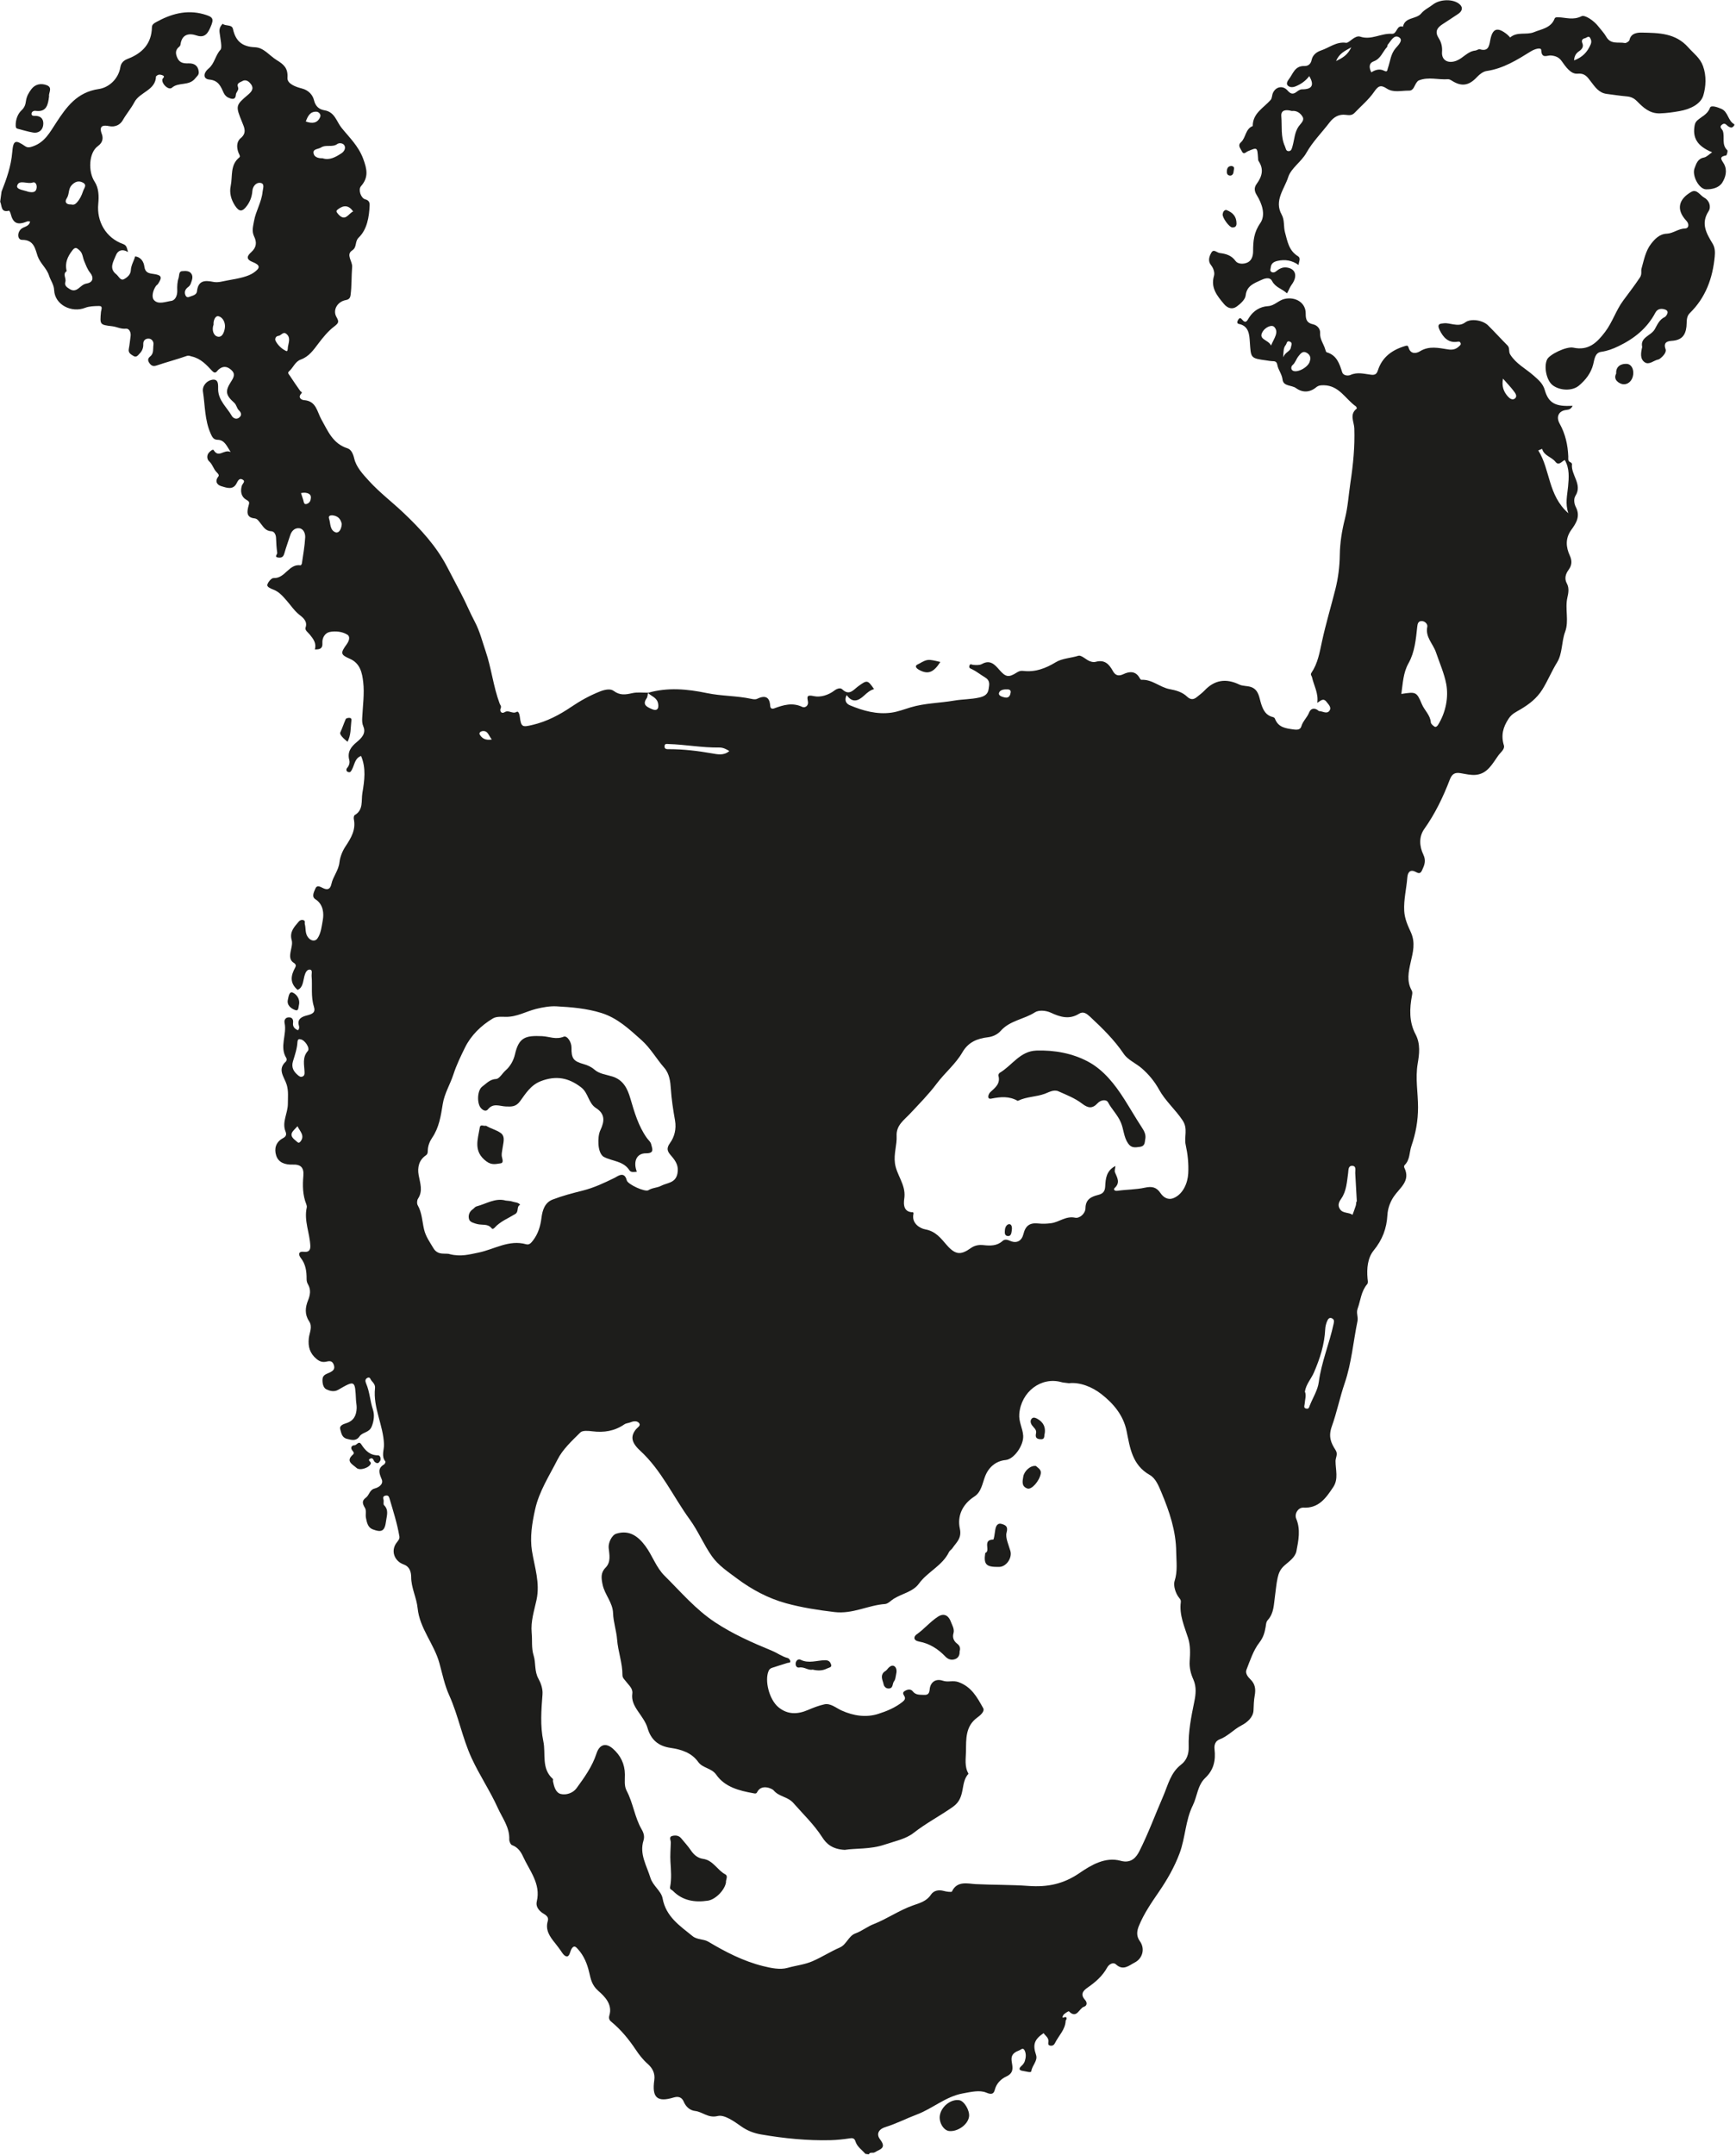 <?xml version="1.0" encoding="UTF-8" standalone="no"?>
<!DOCTYPE svg PUBLIC "-//W3C//DTD SVG 1.1//EN" "http://www.w3.org/Graphics/SVG/1.1/DTD/svg11.dtd">
<svg width="100%" height="100%" viewBox="0 0 719 892" version="1.1" xmlns="http://www.w3.org/2000/svg" xmlns:xlink="http://www.w3.org/1999/xlink" xml:space="preserve" xmlns:serif="http://www.serif.com/" style="fill-rule:evenodd;clip-rule:evenodd;stroke-linejoin:round;stroke-miterlimit:2;">
    <g transform="matrix(1,0,0,1,-882.663,-1307.4)">
        <g id="Calque-1" serif:id="Calque 1" transform="matrix(4.167,0,0,4.167,0,0)">
            <g transform="matrix(1,0,0,1,211.975,509.682)">
                <path d="M0,-176.892C0.5,-178.158 0.95,-179.429 1.064,-180.808C1.163,-182.013 1.375,-182.077 2.353,-181.402C2.602,-181.23 2.841,-181.295 3.138,-181.399C4.309,-181.812 4.808,-182.791 5.429,-183.737C6.448,-185.29 7.49,-186.773 9.668,-187.087C10.637,-187.226 11.618,-188.057 11.812,-189.265C11.887,-189.738 12.206,-189.955 12.557,-190.091C14.017,-190.654 14.911,-191.613 14.947,-193.223C14.954,-193.497 15.157,-193.619 15.346,-193.724C16.817,-194.54 18.367,-194.993 20.058,-194.527C21.043,-194.255 21.151,-194.084 20.751,-193.193C20.525,-192.69 20.236,-192.116 19.389,-192.406C18.609,-192.672 17.918,-192.516 17.789,-191.51C17.779,-191.435 17.73,-191.345 17.67,-191.298C17.272,-190.984 17.27,-190.633 17.468,-190.19C17.701,-189.668 18.109,-189.621 18.592,-189.635C19.168,-189.651 19.544,-189.404 19.602,-188.793C19.631,-188.484 19.43,-188.369 19.257,-188.15C18.632,-187.356 17.6,-187.805 16.934,-187.214C16.627,-186.942 15.932,-187.546 15.98,-188.024C15.995,-188.175 16.341,-188.323 15.978,-188.46C15.795,-188.53 15.589,-188.558 15.419,-188.396C15.399,-188.377 15.354,-188.364 15.354,-188.347C15.314,-186.944 13.737,-186.8 13.202,-185.774C12.877,-185.154 12.402,-184.609 12.048,-183.984C11.808,-183.558 11.317,-183.267 10.671,-183.403C10.142,-183.514 9.64,-183.472 9.964,-182.627C10.106,-182.257 10.101,-181.794 9.581,-181.42C8.652,-180.753 8.602,-178.867 9.247,-177.89C9.669,-177.25 9.688,-176.437 9.615,-175.696C9.44,-173.917 10.38,-172.293 12.075,-171.69C12.455,-171.554 12.45,-171.287 12.575,-170.892C11.97,-171.247 11.546,-171.026 11.369,-170.571C11.135,-169.965 10.64,-169.275 11.398,-168.686C11.639,-168.499 11.815,-168.014 12.167,-168.195C12.477,-168.353 12.829,-168.644 12.849,-169.072C12.874,-169.584 13.152,-169.998 13.28,-170.459C13.906,-170.379 14.14,-169.86 14.192,-169.464C14.275,-168.838 14.617,-168.781 15.093,-168.716C15.918,-168.604 16.002,-168.394 15.542,-167.711C15.496,-167.643 15.409,-167.603 15.36,-167.536C15.045,-167.101 14.893,-166.432 15.136,-166.138C15.551,-165.636 16.305,-165.959 16.875,-166.04C17.275,-166.097 17.485,-166.582 17.465,-167.078C17.449,-167.492 17.468,-167.931 17.598,-168.317C17.674,-168.543 17.602,-168.963 17.934,-168.988C18.245,-169.01 18.658,-169.061 18.871,-168.732C19.071,-168.424 18.922,-168.081 18.811,-167.767C18.767,-167.642 18.679,-167.51 18.573,-167.434C18.29,-167.23 18.147,-166.976 18.261,-166.643C18.311,-166.497 18.425,-166.344 18.648,-166.433C18.958,-166.555 19.385,-166.614 19.425,-166.986C19.542,-168.067 20.187,-168.102 21.047,-167.926C21.531,-167.826 22.017,-167.997 22.505,-168.08C23.64,-168.272 24.518,-168.467 25.044,-168.83C25.742,-169.31 25.745,-169.589 24.936,-169.91C24.177,-170.212 24.51,-170.598 24.822,-170.881C25.348,-171.359 25.387,-171.861 25.104,-172.442C24.853,-172.958 25,-173.441 25.094,-173.969C25.273,-174.974 25.847,-175.855 25.945,-176.873C25.976,-177.205 26.212,-177.719 25.686,-177.767C25.307,-177.801 24.965,-177.425 24.931,-176.96C24.891,-176.423 24.721,-175.94 24.403,-175.502C23.943,-174.868 23.626,-174.861 23.207,-175.499C22.814,-176.098 22.631,-176.769 22.777,-177.457C22.981,-178.42 22.697,-179.537 23.636,-180.293C23.767,-180.398 23.615,-180.595 23.554,-180.753C23.353,-181.274 23.348,-181.861 23.772,-182.208C24.4,-182.722 24.129,-183.26 23.927,-183.755C23.245,-185.428 23.241,-185.454 24.534,-186.547C25.008,-186.948 25.087,-187.284 24.659,-187.724C24.451,-187.937 24.179,-188.022 23.928,-187.87C23.722,-187.745 23.336,-187.683 23.502,-187.278C23.629,-186.969 23.306,-186.796 23.289,-186.51C23.256,-185.934 22.802,-186.111 22.519,-186.242C22.368,-186.311 22.19,-186.469 22.083,-186.701C21.803,-187.31 21.582,-187.944 20.659,-188.026C20.028,-188.083 20.018,-188.655 20.59,-189.131C21.178,-189.619 21.244,-190.429 21.771,-190.998C21.946,-191.188 21.743,-192.123 21.672,-192.705C21.622,-193.109 21.753,-193.323 21.974,-193.57C22.272,-193.299 22.895,-193.538 23.002,-193.05C23.265,-191.853 23.911,-191.285 25.198,-191.237C26.068,-191.205 26.637,-190.394 27.354,-189.957C28.048,-189.533 28.485,-189.162 28.419,-188.206C28.376,-187.592 29.281,-187.284 29.841,-187.144C30.543,-186.967 30.935,-186.472 31.051,-185.991C31.211,-185.333 31.588,-185.057 32.112,-184.971C33.126,-184.803 33.302,-183.842 33.785,-183.244C34.559,-182.285 35.468,-181.438 35.94,-180.172C36.344,-179.086 36.491,-178.31 35.724,-177.427C35.429,-177.087 35.718,-176.239 36.15,-176.127C36.486,-176.039 36.598,-175.842 36.587,-175.553C36.543,-174.374 36.324,-173.125 35.515,-172.344C35.075,-171.919 35.365,-171.385 34.845,-171.047C34.209,-170.632 34.891,-169.955 34.848,-169.425C34.771,-168.483 34.816,-167.535 34.689,-166.598C34.65,-166.313 34.52,-166.174 34.212,-166.117C33.381,-165.964 32.898,-165.129 33.283,-164.448C33.548,-163.978 33.547,-163.859 33.045,-163.479C32.469,-163.043 31.956,-162.417 31.496,-161.809C31.007,-161.164 30.56,-160.504 29.737,-160.209C29.18,-160.008 28.992,-159.401 28.574,-159.037C28.392,-158.879 28.565,-158.737 28.655,-158.604C28.997,-158.096 29.332,-157.582 29.691,-157.086C29.76,-156.991 29.947,-157.002 29.777,-156.812C29.433,-156.431 29.807,-156.197 30.059,-156.18C31.29,-156.097 31.359,-155.023 31.785,-154.272C32.437,-153.121 32.914,-151.858 34.382,-151.393C34.73,-151.283 34.935,-150.889 35.053,-150.385C35.254,-149.522 35.908,-148.826 36.54,-148.134C37.59,-146.986 38.827,-146.051 39.947,-144.989C41.647,-143.377 43.21,-141.682 44.284,-139.619C44.736,-138.751 45.194,-137.87 45.651,-137.007C46.148,-136.069 46.546,-135.091 47.039,-134.159C47.534,-133.225 47.777,-132.226 48.112,-131.245C48.697,-129.534 48.876,-127.724 49.51,-126.03C49.572,-125.866 49.715,-125.78 49.602,-125.534C49.498,-125.306 49.675,-124.971 50.009,-125.18C50.418,-125.437 50.782,-124.961 51.203,-125.209C51.374,-125.31 51.482,-124.977 51.512,-124.732C51.642,-123.661 51.786,-123.68 52.783,-123.915C54.197,-124.247 55.454,-124.911 56.6,-125.686C57.527,-126.313 58.449,-126.826 59.486,-127.237C59.995,-127.438 60.531,-127.524 60.834,-127.297C61.462,-126.825 62.016,-126.914 62.684,-127.067C63.188,-127.182 63.736,-127.106 64.263,-127.113C64.215,-126.924 64.219,-126.701 64.115,-126.553C63.662,-125.906 64.154,-125.699 64.609,-125.496C64.804,-125.409 65.092,-125.313 65.224,-125.543C65.313,-125.697 65.286,-125.955 65.231,-126.145C65.088,-126.636 64.572,-126.777 64.242,-127.096C66.195,-127.664 68.164,-127.479 70.1,-127.075C71.561,-126.77 73.054,-126.816 74.507,-126.504C74.694,-126.463 74.929,-126.425 75.086,-126.5C75.858,-126.869 76.339,-126.738 76.398,-125.816C76.417,-125.518 76.598,-125.483 76.796,-125.556C77.713,-125.893 78.607,-126.166 79.592,-125.699C79.823,-125.589 80.241,-125.767 80.145,-126.266C80.059,-126.712 80.033,-126.93 80.735,-126.772C81.38,-126.627 82.18,-126.866 82.78,-127.327C83.036,-127.524 83.377,-127.626 83.556,-127.453C84.268,-126.768 84.676,-127.407 85.144,-127.748C86.035,-128.395 86.079,-128.395 86.723,-127.469C86.325,-127.363 86.023,-127.095 85.741,-126.834C85.138,-126.277 84.573,-126.071 84.002,-126.877C83.753,-126.396 83.915,-126.032 84.316,-125.864C85.633,-125.312 87.004,-124.931 88.447,-125.131C89.095,-125.221 89.723,-125.466 90.355,-125.656C91.765,-126.079 93.242,-126.08 94.677,-126.326C95.515,-126.47 96.366,-126.446 97.192,-126.636C97.655,-126.742 98.032,-126.931 98.108,-127.46C98.173,-127.919 98.298,-128.318 97.719,-128.657C97.3,-128.901 96.909,-129.228 96.461,-129.443C96.297,-129.522 96.137,-129.549 96.198,-129.778C96.268,-130.043 96.41,-129.893 96.572,-129.878C96.862,-129.852 97.211,-129.832 97.447,-129.964C98.255,-130.417 98.716,-129.911 99.156,-129.404C99.804,-128.659 100.086,-128.588 100.91,-129.117C101.111,-129.245 101.293,-129.308 101.537,-129.279C102.738,-129.134 103.765,-129.522 104.789,-130.143C105.433,-130.534 106.285,-130.546 107.031,-130.784C107.264,-130.858 107.649,-130.536 107.939,-130.355C108.198,-130.193 108.513,-130.116 108.749,-130.18C109.644,-130.424 110.081,-129.951 110.457,-129.271C110.687,-128.854 110.992,-128.708 111.506,-128.955C112.096,-129.238 112.729,-129.294 113.122,-128.564C113.16,-128.494 113.238,-128.388 113.291,-128.392C114.357,-128.459 115.127,-127.645 116.104,-127.467C116.745,-127.35 117.359,-127.175 117.836,-126.721C118.169,-126.405 118.467,-126.401 118.8,-126.674C119.059,-126.887 119.337,-127.084 119.565,-127.326C120.561,-128.383 121.694,-128.562 123.029,-127.921C123.379,-127.753 123.832,-127.806 124.205,-127.671C124.974,-127.393 125.002,-126.602 125.2,-125.996C125.415,-125.336 125.684,-124.847 126.396,-124.681C126.462,-124.666 126.542,-124.597 126.565,-124.535C126.902,-123.659 127.607,-123.572 128.445,-123.458C128.907,-123.395 129.111,-123.496 129.195,-123.78C129.349,-124.298 129.766,-124.645 129.958,-125.133C130.096,-125.482 130.379,-125.643 130.763,-125.421C130.836,-125.379 130.901,-125.287 130.971,-125.285C131.313,-125.275 131.72,-124.964 131.98,-125.315C132.223,-125.644 131.9,-125.931 131.697,-126.199C131.355,-126.647 131.08,-126.273 130.775,-126.11C130.914,-127.038 130.438,-127.816 130.251,-128.652C130.218,-128.801 130.063,-128.896 130.197,-129.094C130.828,-130.026 131.008,-131.11 131.239,-132.184C131.618,-133.937 132.138,-135.657 132.575,-137.394C132.85,-138.489 132.997,-139.635 133.013,-140.785C133.03,-142.01 133.221,-143.206 133.525,-144.403C133.82,-145.565 133.889,-146.783 134.069,-147.974C134.339,-149.763 134.519,-151.557 134.456,-153.37C134.433,-154.039 133.943,-154.761 134.699,-155.338C134.718,-155.353 134.672,-155.516 134.617,-155.554C133.578,-156.279 132.962,-157.624 131.443,-157.656C131.145,-157.662 130.904,-157.651 130.665,-157.453C130.027,-156.924 129.304,-156.907 128.663,-157.372C128.223,-157.69 127.406,-157.531 127.325,-158.219C127.261,-158.77 126.897,-159.172 126.807,-159.67C126.739,-160.042 126.547,-160.047 126.273,-160.052C126.104,-160.056 125.935,-160.094 125.766,-160.117C124.092,-160.342 124.188,-160.349 124.068,-162.009C124.024,-162.615 123.995,-163.553 122.996,-163.743C122.741,-163.792 122.827,-164.008 122.901,-164.139C122.975,-164.27 123.099,-164.43 123.279,-164.209C123.69,-163.704 123.803,-164.088 124.018,-164.414C124.447,-165.064 125.1,-165.47 125.871,-165.516C126.537,-165.557 126.91,-166.096 127.533,-166.235C128.589,-166.472 129.634,-165.879 129.625,-164.787C129.62,-164.188 129.726,-163.845 130.371,-163.706C130.767,-163.621 131.084,-163.259 131.057,-162.858C131.014,-162.224 131.415,-161.766 131.569,-161.217C131.598,-161.113 131.642,-160.951 131.712,-160.931C132.721,-160.637 132.976,-159.803 133.252,-158.949C133.367,-158.592 133.854,-158.579 134.066,-158.676C134.77,-158.998 135.444,-158.782 136.129,-158.701C136.496,-158.657 136.679,-158.758 136.801,-159.138C137.232,-160.478 138.252,-161.196 139.569,-161.573C139.754,-161.626 139.806,-161.551 139.854,-161.39C140.049,-160.73 140.6,-160.797 140.983,-161.033C141.905,-161.6 142.842,-161.36 143.779,-161.217C144.214,-161.15 144.549,-161.224 144.856,-161.515C144.96,-161.613 145.088,-161.698 145.014,-161.859C144.931,-162.039 144.817,-161.992 144.625,-161.969C143.815,-161.875 143.298,-162.38 142.924,-163.168C142.625,-163.801 143.05,-163.778 143.369,-163.814C143.67,-163.849 143.987,-163.752 144.296,-163.706C144.715,-163.644 145.082,-163.608 145.487,-163.905C146.05,-164.317 147.229,-164.12 147.747,-163.608C148.404,-162.957 149.024,-162.27 149.678,-161.617C149.94,-161.356 149.76,-161.017 149.955,-160.707C150.531,-159.785 151.494,-159.31 152.265,-158.628C152.754,-158.195 153.198,-157.84 153.387,-157.181C153.76,-155.881 154.45,-155.513 156.152,-155.619C156.022,-155.338 155.851,-155.235 155.543,-155.204C154.767,-155.124 154.485,-154.526 154.864,-153.846C155.433,-152.827 155.678,-151.724 155.723,-150.574C155.732,-150.352 155.651,-150.133 155.931,-150.012C156.001,-149.982 156.099,-149.884 156.092,-149.828C155.96,-148.754 157.156,-147.824 156.443,-146.686C156.212,-146.319 156.338,-145.822 156.472,-145.563C156.95,-144.636 156.507,-143.958 156.023,-143.289C155.416,-142.45 155.483,-141.584 155.877,-140.73C156.121,-140.204 156.075,-139.758 155.765,-139.337C155.438,-138.893 155.321,-138.434 155.586,-137.955C155.842,-137.494 155.719,-136.939 155.638,-136.587C155.373,-135.44 155.817,-134.26 155.41,-133.162C155.041,-132.166 155.153,-131.003 154.614,-130.131C154.073,-129.257 153.692,-128.304 153.146,-127.43C152.581,-126.528 151.818,-125.963 150.994,-125.468C150.542,-125.196 150.129,-125.037 149.802,-124.545C149.232,-123.689 149.019,-122.879 149.323,-121.879C149.438,-121.501 148.986,-121.176 148.762,-120.865C148.182,-120.063 147.707,-119.074 146.555,-118.952C146.052,-118.898 145.522,-119.034 145.01,-119.118C144.449,-119.211 144.164,-119.043 143.946,-118.474C143.286,-116.75 142.489,-115.092 141.407,-113.569C140.86,-112.799 140.925,-111.845 141.316,-111.03C141.61,-110.419 141.426,-109.97 141.189,-109.471C141.07,-109.22 140.944,-109.094 140.608,-109.282C140.059,-109.591 139.768,-109.339 139.723,-108.742C139.64,-107.635 139.353,-106.555 139.417,-105.421C139.461,-104.644 139.783,-103.952 140.072,-103.321C140.56,-102.252 140.275,-101.299 140.055,-100.318C139.843,-99.369 139.649,-98.449 140.156,-97.54C140.249,-97.372 140.224,-97.213 140.193,-97.054C139.939,-95.73 139.891,-94.402 140.541,-93.18C141.053,-92.217 140.912,-91.181 140.757,-90.274C140.505,-88.793 140.792,-87.36 140.791,-85.912C140.79,-84.578 140.56,-83.325 140.135,-82.092C139.915,-81.454 140.001,-80.706 139.455,-80.178C139.407,-80.132 139.39,-79.999 139.421,-79.936C140.081,-78.611 138.996,-77.953 138.388,-77.066C138.029,-76.544 137.782,-75.883 137.745,-75.212C137.673,-73.887 137.247,-72.759 136.376,-71.693C135.779,-70.962 135.683,-69.9 135.772,-68.914C135.79,-68.715 135.853,-68.489 135.739,-68.356C135.128,-67.645 135.083,-66.733 134.783,-65.911C134.627,-65.483 134.858,-65.1 134.772,-64.681C134.35,-62.628 134.178,-60.497 133.505,-58.532C133.014,-57.096 132.721,-55.616 132.219,-54.217C131.855,-53.203 132.141,-52.568 132.594,-51.867C132.856,-51.462 132.592,-51.122 132.59,-50.784C132.586,-49.924 132.904,-48.999 132.36,-48.188C131.647,-47.127 130.939,-46.07 129.396,-46.15C128.885,-46.177 128.475,-45.545 128.684,-45.046C129.136,-43.964 128.906,-42.886 128.702,-41.827C128.584,-41.211 127.948,-40.785 127.529,-40.417C127.082,-40.026 126.937,-39.634 126.833,-39.171C126.698,-38.571 126.658,-37.951 126.569,-37.34C126.451,-36.527 126.469,-35.666 125.871,-35.001C125.678,-34.788 125.684,-34.543 125.643,-34.3C125.548,-33.735 125.412,-33.254 125.016,-32.741C124.419,-31.968 124.1,-30.971 123.735,-30.041C123.6,-29.696 123.869,-29.34 124.131,-29.087C124.608,-28.627 124.671,-28.106 124.557,-27.485C124.469,-27.004 124.457,-26.501 124.437,-26.006C124.409,-25.332 123.816,-24.812 123.246,-24.518C122.467,-24.118 121.891,-23.435 121.062,-23.125C120.622,-22.96 120.517,-22.54 120.563,-22.152C120.691,-21.053 120.489,-20.098 119.646,-19.302C118.867,-18.566 118.846,-17.465 118.404,-16.568C117.66,-15.062 117.67,-13.365 117.093,-11.819C116.585,-10.457 115.87,-9.206 115.058,-8.019C114.303,-6.916 113.542,-5.819 113.041,-4.584C112.859,-4.134 112.754,-3.613 113.142,-3.077C113.675,-2.342 113.425,-1.356 112.616,-0.95C112.067,-0.673 111.491,-0.098 110.762,-0.776C110.489,-1.03 110.07,-0.783 109.902,-0.476C109.436,0.376 108.734,0.989 107.953,1.528C107.464,1.865 107.212,2.218 107.69,2.752C107.928,3.018 107.9,3.34 107.58,3.439C107.093,3.59 106.879,4.688 106.083,3.887C106.055,3.86 105.599,4.113 105.507,4.31C105.304,4.746 105.739,4.339 105.827,4.497C105.923,4.669 105.77,4.739 105.765,4.842C105.723,5.728 105.062,6.312 104.707,7.042C104.613,7.236 104.458,7.34 104.229,7.297C103.978,7.249 104.038,7.063 104.053,6.902C104.091,6.506 103.755,6.327 103.572,6.058C102.628,6.701 102.486,7.216 102.822,8.218C103.02,8.809 102.425,9.26 102.352,9.84C102.329,10.025 101.839,9.858 101.569,9.821C101.206,9.772 101.002,9.637 101.391,9.298C101.531,9.175 101.659,8.999 101.711,8.823C101.815,8.477 101.858,8.115 101.681,7.766C101.525,7.458 101.315,7.704 101.185,7.756C100.795,7.91 100.393,8.096 100.385,8.611C100.383,8.747 100.402,8.885 100.426,9.019C100.529,9.596 100.561,10.048 99.843,10.377C99.374,10.593 98.904,11.023 98.734,11.649C98.641,11.992 98.511,12.243 97.88,11.969C97.231,11.686 96.329,11.901 95.536,12.048C93.835,12.362 92.557,13.541 90.994,14.134C89.942,14.532 88.932,15.052 87.861,15.387C87.079,15.631 86.963,16.155 87.326,16.624C87.999,17.493 87.301,17.588 86.797,17.894C86.6,18.014 86.321,17.829 86.201,18.101C86.089,18.085 85.977,18.07 85.864,18.055C85.512,17.649 85.027,17.336 84.867,16.796C84.761,16.437 84.49,16.482 84.263,16.516C83.643,16.61 82.998,16.676 82.394,16.691C80.082,16.748 77.774,16.516 75.492,16.122C74.789,16 74.137,15.76 73.516,15.32C72.817,14.825 71.844,14.13 71.186,14.291C70.221,14.528 69.697,13.88 68.946,13.793C68.435,13.735 68.026,13.398 67.79,12.838C67.694,12.609 67.441,12.256 66.815,12.448C65.153,12.959 64.632,12.446 64.878,10.73C64.98,10.022 64.673,9.507 64.215,9.104C63.739,8.686 63.367,8.198 63.03,7.693C62.335,6.655 61.555,5.702 60.582,4.907C60.384,4.746 60.344,4.53 60.414,4.3C60.749,3.189 59.931,2.399 59.317,1.861C58.677,1.3 58.57,0.714 58.415,0.046C58.214,-0.822 57.892,-1.629 57.278,-2.301C57.098,-2.499 56.916,-2.696 56.687,-2.366C56.494,-2.088 56.48,-1.505 56.14,-1.57C55.841,-1.627 55.624,-2.12 55.375,-2.423C55.25,-2.576 55.137,-2.738 55.013,-2.892C54.496,-3.532 54.027,-4.179 54.292,-5.078C54.444,-5.595 53.918,-5.741 53.656,-5.957C53.281,-6.267 53.101,-6.613 53.201,-7.033C53.618,-8.787 52.476,-10.076 51.829,-11.5C51.627,-11.947 51.312,-12.42 50.743,-12.619C50.596,-12.671 50.457,-12.996 50.465,-13.189C50.512,-14.385 49.777,-15.311 49.326,-16.312C48.557,-18.017 47.495,-19.579 46.711,-21.29C45.787,-23.306 45.404,-25.494 44.492,-27.513C44.036,-28.521 43.815,-29.636 43.518,-30.71C42.996,-32.605 41.556,-34.152 41.356,-36.157C41.25,-37.217 40.716,-38.175 40.713,-39.257C40.712,-39.759 40.566,-40.292 39.98,-40.499C39.046,-40.83 38.67,-41.846 39.245,-42.638C39.399,-42.849 39.59,-43.025 39.545,-43.288C39.328,-44.579 38.923,-45.824 38.556,-47.079C38.495,-47.289 38.397,-47.373 38.215,-47.35C37.998,-47.323 37.871,-47.225 37.961,-46.957C38.02,-46.781 37.915,-46.499 38.018,-46.397C38.515,-45.905 38.286,-45.352 38.218,-44.815C38.095,-43.838 37.805,-43.644 36.886,-43.995C36.401,-44.181 36.31,-44.689 36.22,-45.136C36.156,-45.457 36.278,-45.853 36.129,-46.108C35.885,-46.524 35.768,-46.818 36.22,-47.147C36.558,-47.392 36.567,-47.919 37.093,-48.054C37.497,-48.158 37.987,-48.483 37.789,-48.957C37.536,-49.563 37.339,-50.04 38.031,-50.451C38.107,-50.496 38.185,-50.695 38.152,-50.736C37.719,-51.275 38.031,-51.869 38.013,-52.431C37.952,-54.332 36.911,-56.079 37.12,-58.016C37.154,-58.34 36.965,-58.547 36.781,-58.75C36.671,-58.871 36.638,-59.178 36.368,-59.044C36.123,-58.923 36.135,-58.719 36.24,-58.475C36.596,-57.644 36.632,-56.731 36.918,-55.871C37.077,-55.391 37.026,-54.777 36.786,-54.195C36.535,-53.588 35.88,-53.66 35.586,-53.234C35.239,-52.732 34.807,-52.865 34.332,-52.983C33.805,-53.115 33.77,-53.593 33.661,-53.944C33.558,-54.276 33.938,-54.44 34.244,-54.533C34.995,-54.762 35.269,-55.291 35.297,-56.034C35.307,-56.319 35.242,-56.582 35.229,-56.856C35.136,-58.809 35.131,-58.821 33.473,-57.862C33.042,-57.612 32.608,-57.752 32.285,-57.905C31.968,-58.056 31.874,-58.534 31.903,-58.926C31.937,-59.376 32.348,-59.432 32.667,-59.598C32.939,-59.739 33.173,-59.915 33.027,-60.328C32.884,-60.732 32.642,-60.738 32.314,-60.66C31.938,-60.571 31.644,-60.644 31.318,-60.913C30.639,-61.473 30.452,-62.135 30.539,-62.971C30.598,-63.532 30.944,-64.108 30.565,-64.677C30.117,-65.348 30.184,-66.052 30.463,-66.738C30.684,-67.284 30.766,-67.807 30.461,-68.33C30.356,-68.511 30.32,-68.672 30.321,-68.878C30.325,-69.622 30.234,-70.333 29.739,-70.962C29.522,-71.238 29.452,-71.64 30.054,-71.568C30.53,-71.511 30.708,-71.726 30.691,-72.158C30.638,-73.431 30.045,-74.658 30.335,-75.964C30.357,-76.064 30.332,-76.187 30.293,-76.286C29.924,-77.205 29.916,-78.155 29.998,-79.12C30.068,-79.941 29.739,-80.262 28.933,-80.232C28.202,-80.206 27.521,-80.412 27.295,-81.143C27.091,-81.806 27.248,-82.464 27.963,-82.85C28.221,-82.989 28.374,-83.154 28.225,-83.521C27.848,-84.449 28.456,-85.325 28.458,-86.257C28.459,-86.896 28.532,-87.527 28.349,-88.148C28.122,-88.922 27.361,-89.67 28.274,-90.481C28.337,-90.537 28.359,-90.729 28.312,-90.803C27.593,-91.94 28.386,-93.144 28.132,-94.302C28.076,-94.557 28.198,-94.834 28.512,-94.858C28.87,-94.886 29.02,-94.663 28.975,-94.319C28.922,-93.919 29.141,-93.719 29.465,-93.575C29.618,-93.753 29.595,-93.9 29.547,-94.075C29.37,-94.717 29.902,-94.935 30.313,-95.039C30.944,-95.199 31.227,-95.345 31.042,-95.942C30.732,-96.942 30.907,-97.948 30.82,-98.946C30.799,-99.188 30.94,-99.569 30.659,-99.6C30.357,-99.633 30.201,-99.311 30.107,-98.973C29.963,-98.456 29.973,-97.817 29.428,-97.587C28.598,-98.295 28.768,-99.052 29.201,-99.835C29.272,-99.963 29.271,-100.138 29.068,-100.259C28.63,-100.518 28.65,-100.931 28.729,-101.368C28.798,-101.753 28.939,-102.178 28.839,-102.528C28.605,-103.349 29.088,-103.835 29.533,-104.363C29.646,-104.497 29.793,-104.575 29.983,-104.525C30.229,-104.459 30.105,-104.263 30.145,-104.118C30.261,-103.701 30.157,-103.25 30.436,-102.849C30.731,-102.424 31.173,-102.384 31.39,-102.686C31.766,-103.211 31.825,-103.956 31.934,-104.544C32.039,-105.115 32.016,-106.079 31.199,-106.589C30.784,-106.849 31.065,-107.331 31.192,-107.649C31.346,-108.036 31.66,-107.841 31.965,-107.695C32.361,-107.506 32.667,-107.543 32.789,-108.114C32.945,-108.851 33.495,-109.447 33.585,-110.247C33.647,-110.801 33.881,-111.382 34.192,-111.85C34.746,-112.685 35.233,-113.497 35.015,-114.551C34.989,-114.677 35.016,-114.899 35.096,-114.946C35.995,-115.469 35.735,-116.377 35.866,-117.152C36.073,-118.385 36.249,-119.617 35.736,-120.827C35.107,-120.611 35.091,-119.941 34.818,-119.455C34.722,-119.285 34.664,-119.163 34.456,-119.229C34.215,-119.306 34.259,-119.534 34.348,-119.635C34.559,-119.873 34.629,-120.169 34.563,-120.418C34.35,-121.218 34.725,-121.724 35.296,-122.199C35.772,-122.594 36.254,-123.065 35.965,-123.746C35.833,-124.059 35.833,-124.32 35.848,-124.625C35.905,-125.811 36.084,-127.015 35.946,-128.181C35.843,-129.043 35.668,-130.03 34.615,-130.485C33.68,-130.889 33.674,-131.05 34.307,-131.926C34.542,-132.25 34.693,-132.684 34.355,-132.888C33.853,-133.191 33.19,-133.257 32.626,-133.148C32.156,-133.057 31.853,-132.567 31.891,-132.051C31.932,-131.49 31.637,-131.398 31.138,-131.413C31.326,-132.027 30.984,-132.46 30.628,-132.9C30.457,-133.111 30.123,-133.318 30.222,-133.598C30.464,-134.279 29.801,-134.688 29.553,-134.893C29.085,-135.28 28.774,-135.756 28.399,-136.19C27.996,-136.657 27.598,-137.138 27.016,-137.356C26.725,-137.465 26.369,-137.626 26.418,-137.835C26.48,-138.103 26.831,-138.514 27.039,-138.503C28.191,-138.441 28.551,-139.947 29.727,-139.768C29.76,-139.763 29.843,-139.887 29.853,-139.957C29.975,-140.817 30.135,-141.676 30.181,-142.54C30.2,-142.899 30.041,-143.396 29.595,-143.45C29.157,-143.503 28.83,-143.196 28.69,-142.747C28.504,-142.153 28.281,-141.569 28.114,-140.97C28.023,-140.644 27.88,-140.496 27.525,-140.535C27.053,-140.586 27.422,-140.855 27.401,-141.004C27.332,-141.488 27.301,-141.98 27.285,-142.47C27.274,-142.821 27.117,-143.14 26.8,-143.156C26.203,-143.186 26.008,-143.63 25.709,-143.985C25.549,-144.174 25.439,-144.402 25.134,-144.433C24.281,-144.522 24.411,-145.16 24.546,-145.664C24.634,-145.992 24.688,-146.079 24.334,-146.277C23.82,-146.565 23.717,-147.116 23.884,-147.675C23.947,-147.887 24.3,-148.111 23.948,-148.292C23.624,-148.459 23.499,-148.176 23.353,-147.896C22.997,-147.213 22.352,-147.481 21.85,-147.627C21.426,-147.75 21.166,-148.108 21.553,-148.596C21.67,-148.745 21.48,-148.914 21.369,-149.027C21.058,-149.344 20.977,-149.798 20.625,-150.109C20.427,-150.284 20.369,-150.687 20.606,-150.955C20.723,-151.089 21.005,-151.34 21.078,-151.219C21.597,-150.368 22.098,-151.344 22.774,-151.02C22.347,-151.683 22.161,-152.225 21.455,-152.238C21.051,-152.245 20.921,-152.55 20.776,-152.876C20.19,-154.203 20.232,-155.639 20.019,-157.027C19.931,-157.6 20.408,-158.125 20.949,-158.207C21.629,-158.309 21.516,-157.593 21.527,-157.23C21.56,-156.124 22.405,-155.462 22.889,-154.609C22.991,-154.43 23.31,-154.194 23.62,-154.445C23.925,-154.691 23.811,-154.952 23.593,-155.163C23.368,-155.381 23.369,-155.701 23.114,-155.928C22.259,-156.691 22.212,-157.084 22.816,-158.023C23.078,-158.43 23.269,-158.789 22.835,-159.177C22.409,-159.558 21.989,-159.6 21.535,-159.183C21.411,-159.069 21.271,-158.721 20.943,-159.071C20.374,-159.678 19.814,-160.307 18.915,-160.514C18.72,-160.559 18.622,-160.644 18.382,-160.56C17.403,-160.215 16.395,-159.952 15.411,-159.62C15.071,-159.506 14.883,-159.597 14.697,-159.858C14.519,-160.109 14.524,-160.32 14.769,-160.513C15.161,-160.822 15.038,-161.284 15.099,-161.681C15.145,-161.981 14.941,-162.268 14.649,-162.289C14.337,-162.311 14.069,-162.132 14.087,-161.732C14.103,-161.384 13.979,-161.062 13.738,-160.822C13.582,-160.666 13.42,-160.373 13.111,-160.567C12.856,-160.728 12.568,-160.868 12.65,-161.273C12.733,-161.684 12.763,-162.106 12.826,-162.522C12.885,-162.913 12.684,-163.313 12.364,-163.277C11.859,-163.222 11.459,-163.467 11.001,-163.519C9.76,-163.661 9.77,-163.683 9.883,-164.946C9.902,-165.156 10.113,-165.534 9.689,-165.53C9.235,-165.526 8.697,-165.503 8.333,-165.358C6.967,-164.813 5.297,-165.645 5.229,-167.1C5.202,-167.675 4.875,-168.064 4.724,-168.544C4.491,-169.288 3.847,-169.748 3.586,-170.489C3.349,-171.165 3.25,-172.113 2.045,-172.101C1.534,-172.096 1.53,-172.942 2.057,-173.262C2.342,-173.434 2.744,-173.464 2.841,-173.924C2.714,-173.93 2.626,-173.961 2.562,-173.935C1.574,-173.53 1.143,-173.734 0.897,-174.725C0.872,-174.827 0.772,-175.006 0.749,-174.999C-0.094,-174.774 0.054,-175.497 -0.136,-175.891C-0.091,-176.225 -0.045,-176.558 0,-176.892M106.092,-58.51C105.703,-58.563 105.529,-58.566 105.367,-58.612C103.321,-59.194 101.336,-57.648 101.157,-55.462C101.092,-54.661 101.496,-54.036 101.545,-53.303C101.608,-52.351 100.641,-50.958 99.796,-50.879C98.821,-50.787 98.102,-50.155 97.756,-49.249C97.487,-48.547 97.378,-47.694 96.696,-47.256C95.49,-46.482 94.979,-45.31 95.249,-44.066C95.461,-43.087 94.899,-42.698 94.503,-42.111C94.412,-41.977 94.24,-41.887 94.173,-41.746C93.518,-40.377 92.039,-39.784 91.176,-38.593C90.589,-37.784 89.496,-37.612 88.668,-37.09C88.385,-36.911 88.111,-36.597 87.816,-36.576C86.121,-36.457 84.617,-35.559 82.782,-35.777C81.155,-35.971 79.551,-36.22 77.991,-36.645C76.2,-37.133 74.556,-38.018 73.07,-39.13C72.192,-39.787 71.252,-40.405 70.605,-41.32C69.782,-42.487 69.244,-43.821 68.4,-44.98C66.751,-47.248 65.597,-49.856 63.477,-51.807C62.561,-52.649 62.52,-53.252 63.052,-53.926C63.203,-54.117 63.555,-54.286 63.385,-54.528C63.209,-54.78 62.848,-54.766 62.534,-54.633C62.33,-54.548 62.078,-54.543 61.904,-54.423C60.937,-53.758 59.88,-53.589 58.727,-53.733C58.328,-53.783 57.75,-53.838 57.53,-53.619C56.698,-52.792 55.779,-51.952 55.265,-50.933C54.449,-49.319 53.432,-47.777 53.032,-45.967C52.73,-44.601 52.503,-43.202 52.723,-41.839C52.984,-40.223 53.54,-38.681 53.174,-36.982C52.944,-35.917 52.584,-34.845 52.693,-33.718C52.766,-32.964 52.649,-32.207 52.889,-31.448C53.122,-30.711 52.939,-29.918 53.369,-29.145C53.573,-28.779 53.814,-28.181 53.768,-27.597C53.648,-26.044 53.528,-24.467 53.851,-22.936C54.116,-21.683 53.627,-20.228 54.802,-19.194C54.844,-19.157 54.795,-19.031 54.811,-18.951C54.915,-18.435 55.08,-17.827 55.586,-17.702C56.132,-17.566 56.808,-17.806 57.146,-18.269C57.929,-19.342 58.716,-20.434 59.132,-21.717C59.421,-22.611 60.046,-22.837 60.766,-22.202C61.526,-21.533 61.948,-20.684 61.958,-19.647C61.964,-19.103 61.868,-18.519 62.13,-18.024C62.78,-16.799 62.925,-15.389 63.622,-14.187C63.824,-13.84 63.933,-13.483 63.807,-13.082C63.383,-11.729 64.12,-10.595 64.493,-9.378C64.741,-8.569 65.57,-8.069 65.705,-7.328C66.038,-5.508 67.419,-4.608 68.686,-3.578C69.135,-3.212 69.792,-3.3 70.243,-3.03C71.96,-2.004 73.728,-1.094 75.673,-0.607C76.467,-0.408 77.386,-0.215 78.127,-0.428C78.945,-0.662 79.808,-0.742 80.608,-1.089C81.539,-1.493 82.386,-2.044 83.313,-2.446C83.992,-2.74 84.184,-3.602 84.867,-3.849C85.515,-4.083 86.04,-4.522 86.665,-4.766C88.025,-5.295 89.218,-6.152 90.608,-6.637C91.235,-6.856 91.942,-7.04 92.371,-7.692C92.647,-8.111 93.131,-8.213 93.657,-8.069C93.923,-7.995 94.424,-7.926 94.465,-8.015C94.975,-9.123 96.091,-8.782 96.81,-8.747C98.568,-8.66 100.332,-8.694 102.079,-8.567C103.973,-8.43 105.545,-8.754 107.151,-9.853C108.284,-10.629 109.699,-11.488 111.238,-11.063C112.305,-10.768 112.806,-11.451 113.092,-12.018C113.982,-13.781 114.663,-15.648 115.453,-17.463C115.935,-18.57 116.18,-19.807 117.234,-20.614C117.797,-21.045 118.016,-21.678 117.994,-22.379C117.945,-23.919 118.254,-25.403 118.558,-26.904C118.692,-27.565 118.793,-28.332 118.456,-29.082C118.213,-29.623 118.046,-30.231 118.092,-30.908C118.142,-31.65 118.176,-32.441 117.94,-33.184C117.569,-34.352 117.044,-35.488 117.211,-36.761C117.234,-36.93 117.174,-37.035 117.051,-37.183C116.653,-37.661 116.463,-38.458 116.589,-38.844C116.913,-39.835 116.764,-40.805 116.754,-41.76C116.735,-43.819 116.082,-45.764 115.285,-47.657C115.009,-48.313 114.714,-49.064 114.125,-49.396C112.373,-50.381 112.156,-52.116 111.826,-53.746C111.498,-55.369 110.471,-56.527 109.306,-57.438C108.399,-58.146 107.167,-58.637 106.092,-58.51M110.709,-80.093C110.689,-79.838 110.604,-79.615 110.671,-79.454C110.891,-78.925 111.214,-78.438 110.637,-77.908C110.502,-77.783 110.59,-77.581 110.922,-77.629C111.824,-77.759 112.754,-77.742 113.638,-77.937C114.334,-78.091 114.79,-77.997 115.191,-77.402C115.485,-76.966 115.942,-76.677 116.492,-76.903C117.421,-77.286 117.897,-78.373 117.949,-79.36C118.001,-80.334 117.897,-81.276 117.695,-82.2C117.521,-82.994 117.946,-83.78 117.394,-84.615C116.679,-85.697 115.677,-86.543 115.049,-87.682C114.609,-88.483 114.021,-89.199 113.324,-89.801C112.748,-90.299 111.951,-90.626 111.546,-91.224C110.599,-92.626 109.415,-93.782 108.191,-94.922C107.866,-95.224 107.527,-95.489 107.092,-95.216C106.13,-94.612 105.209,-94.894 104.303,-95.317C103.761,-95.569 103.071,-95.59 102.715,-95.36C101.623,-94.655 100.214,-94.551 99.299,-93.505C99.026,-93.192 98.555,-92.943 98.061,-92.885C96.985,-92.759 96.092,-92.407 95.5,-91.382C94.831,-90.224 93.76,-89.357 92.954,-88.283C92.158,-87.222 91.213,-86.268 90.304,-85.295C89.697,-84.646 88.913,-84.133 88.965,-83.083C89.01,-82.181 88.67,-81.33 88.798,-80.372C88.954,-79.2 89.858,-78.282 89.742,-77.007C89.715,-76.709 89.424,-75.481 90.602,-75.496C90.616,-75.496 90.653,-75.395 90.643,-75.351C90.413,-74.39 91.307,-73.887 91.797,-73.798C92.865,-73.605 93.352,-72.916 93.96,-72.222C94.796,-71.269 95.343,-71.222 96.334,-71.931C96.726,-72.211 97.145,-72.278 97.598,-72.23C98.277,-72.157 98.934,-72.142 99.487,-72.638C99.735,-72.861 99.987,-72.764 100.266,-72.645C100.903,-72.374 101.398,-72.647 101.566,-73.322C101.781,-74.189 102.216,-74.476 103.094,-74.378C103.499,-74.333 103.896,-74.354 104.316,-74.408C105.132,-74.512 105.78,-75.155 106.71,-74.955C107.139,-74.863 107.729,-75.349 107.736,-75.908C107.747,-76.782 108.317,-77.047 108.975,-77.211C109.479,-77.336 109.671,-77.558 109.697,-78.075C109.735,-78.834 109.804,-79.621 110.709,-80.093M44.565,-71.329C45.668,-71.053 46.509,-71.309 47.398,-71.487C48.969,-71.802 50.428,-72.804 52.15,-72.315C52.464,-72.225 52.662,-72.48 52.835,-72.706C53.34,-73.367 53.566,-74.132 53.666,-74.942C53.762,-75.714 54.001,-76.459 54.776,-76.758C55.744,-77.131 56.76,-77.394 57.769,-77.648C58.894,-77.932 59.918,-78.416 60.95,-78.923C61.218,-79.055 61.904,-79.627 62.14,-78.67C62.241,-78.259 63.968,-77.478 64.293,-77.685C64.691,-77.939 65.155,-77.913 65.543,-78.117C66.147,-78.435 66.989,-78.376 67.179,-79.339C67.326,-80.081 67.028,-80.561 66.597,-81.063C66.254,-81.463 65.99,-81.754 66.455,-82.395C66.867,-82.963 67.093,-83.751 66.939,-84.623C66.756,-85.656 66.59,-86.709 66.523,-87.774C66.48,-88.45 66.39,-89.256 65.867,-89.852C65.082,-90.749 64.499,-91.807 63.596,-92.61C62.387,-93.684 61.225,-94.797 59.601,-95.299C58.146,-95.748 56.646,-95.873 55.159,-95.954C54.527,-95.989 53.813,-95.866 53.131,-95.697C52.131,-95.448 51.222,-94.892 50.111,-94.909C49.747,-94.914 49.196,-94.965 48.844,-94.755C47.661,-94.051 46.655,-93.057 46.072,-91.874C45.651,-91.02 45.215,-90.121 44.911,-89.186C44.589,-88.196 44.019,-87.295 43.852,-86.241C43.668,-85.079 43.492,-83.912 42.8,-82.896C42.556,-82.537 42.387,-82.118 42.367,-81.657C42.36,-81.484 42.381,-81.29 42.172,-81.146C41.479,-80.671 41.325,-79.944 41.457,-79.194C41.598,-78.394 41.909,-77.625 41.392,-76.84C41.287,-76.68 41.27,-76.356 41.364,-76.193C41.8,-75.438 41.805,-74.58 42,-73.774C42.169,-73.072 42.568,-72.535 42.917,-71.938C43.381,-71.147 44.15,-71.487 44.565,-71.329M139.13,-126.99C140.546,-127.199 140.645,-127.239 141.162,-125.991C141.424,-125.359 142.008,-124.894 142.062,-124.164C142.073,-124.011 142.278,-123.838 142.435,-123.739C142.563,-123.659 142.706,-123.797 142.777,-123.911C143.558,-125.166 143.835,-126.672 143.592,-127.979C143.403,-128.997 142.925,-130.086 142.567,-131.138C142.281,-131.977 141.491,-132.644 141.711,-133.669C141.76,-133.903 141.51,-134.208 141.18,-134.226C140.8,-134.247 140.742,-133.953 140.711,-133.661C140.575,-132.417 140.467,-131.148 139.846,-130.042C139.302,-129.073 139.285,-128.032 139.13,-126.99M153.123,-151.339C152.996,-151.287 152.869,-151.235 152.742,-151.183C153.95,-149.249 153.691,-146.731 155.731,-144.941C155.398,-145.904 155.622,-146.74 155.7,-147.573C155.786,-148.5 155.86,-149.378 155.379,-150.228C155.074,-150.116 154.79,-149.609 154.442,-150.055C154.053,-150.554 153.311,-150.64 153.123,-151.339M6.475,-168.998C6.038,-168.706 6.452,-168.29 6.343,-167.934C6.227,-167.551 6.501,-167.387 6.766,-167.218C7.06,-167.03 7.327,-167.044 7.616,-167.254C7.88,-167.446 8.092,-167.702 8.46,-167.766C9.163,-167.886 9.141,-168.418 8.825,-168.808C8.518,-169.186 8.389,-169.589 8.211,-170.008C8.066,-170.352 8.075,-170.759 7.759,-171.052C7.486,-171.306 7.328,-171.43 7.041,-171.058C6.568,-170.445 6.271,-169.81 6.475,-168.998M129.543,-57.676C129.71,-57.314 129.551,-56.878 129.518,-56.439C129.505,-56.266 129.382,-56.031 129.707,-55.985C129.947,-55.951 129.962,-56.127 130.024,-56.284C130.329,-57.062 130.819,-57.813 130.924,-58.615C131.185,-60.608 131.981,-62.453 132.396,-64.399C132.454,-64.671 132.471,-64.817 132.265,-64.941C131.988,-65.108 131.836,-64.873 131.756,-64.683C131.65,-64.433 131.577,-64.153 131.565,-63.882C131.496,-62.362 131.034,-60.941 130.438,-59.565C130.171,-58.949 129.673,-58.438 129.543,-57.676M134.658,-76.552C134.674,-76.552 134.69,-76.553 134.707,-76.554C134.653,-77.498 134.596,-78.443 134.548,-79.387C134.533,-79.676 134.685,-80.103 134.233,-80.107C133.833,-80.109 133.883,-79.672 133.842,-79.383C133.718,-78.511 133.681,-77.606 133.162,-76.855C132.913,-76.496 132.782,-76.188 133.029,-75.806C133.32,-75.355 133.904,-75.518 134.279,-75.237C134.387,-75.537 134.502,-75.834 134.598,-76.138C134.639,-76.269 134.639,-76.413 134.658,-76.552M29.7,-92.676C29.523,-92.741 29.423,-92.618 29.413,-92.424C29.381,-91.753 29.157,-91.126 28.966,-90.492C28.786,-89.892 29.021,-89.475 29.475,-89.099C29.623,-88.976 29.747,-88.905 29.912,-88.979C30.104,-89.065 30.125,-89.19 30.116,-89.431C30.092,-90.135 29.87,-90.87 30.444,-91.521C30.689,-91.799 30.126,-92.651 29.7,-92.676M31.905,-180.207C32.623,-179.973 33.23,-180.342 33.803,-180.713C34.033,-180.863 34.256,-181.203 34.066,-181.506C33.932,-181.72 33.552,-181.758 33.374,-181.625C32.881,-181.256 32.269,-181.605 31.743,-181.272C31.499,-181.117 30.997,-181.136 31.003,-180.792C31.012,-180.353 31.435,-180.192 31.905,-180.207M72.339,-121.316C72.042,-121.498 71.723,-121.672 71.341,-121.666C69.649,-121.639 67.981,-121.963 66.294,-122.012C66.131,-122.017 65.935,-122.078 65.902,-121.833C65.852,-121.469 66.159,-121.503 66.355,-121.502C67.777,-121.499 69.182,-121.336 70.58,-121.089C71.184,-120.982 71.795,-120.847 72.339,-121.316M6.894,-175.619C7.143,-175.563 7.297,-175.6 7.482,-175.805C7.789,-176.145 7.966,-176.517 8.103,-176.94C8.201,-177.243 8.53,-177.552 8.086,-177.789C7.674,-178.008 7.3,-177.89 6.965,-177.527C6.617,-177.149 6.753,-176.633 6.48,-176.225C6.235,-175.858 6.446,-175.597 6.894,-175.619M130.046,-160.092C130.176,-160.429 130.01,-160.761 129.646,-160.92C129.303,-161.069 129.092,-160.775 128.896,-160.529C128.676,-160.251 128.595,-159.891 128.304,-159.645C128.19,-159.549 128.123,-159.26 128.32,-159.123C128.747,-158.825 129.947,-159.461 130.046,-160.092M21.075,-163.689C20.889,-163.191 21.039,-162.613 21.45,-162.495C21.945,-162.352 22.143,-162.952 22.199,-163.364C22.266,-163.857 22.015,-164.399 21.568,-164.512C21.248,-164.593 21.042,-164.095 21.075,-163.689M126.179,-161.602C126.478,-162.322 126.983,-162.918 126.51,-163.438C126.242,-163.732 125.62,-163.397 125.379,-163.031C124.817,-162.176 125.904,-162.217 126.179,-161.602M28.488,-161.583C28.59,-162.056 28.69,-162.444 28.323,-162.751C27.974,-163.043 27.801,-162.581 27.51,-162.56C27.278,-162.544 27.123,-162.278 27.25,-162.044C27.488,-161.605 27.874,-161.246 28.307,-161.053C28.486,-160.973 28.435,-161.457 28.488,-161.583M33.816,-143.879C33.742,-144.189 33.59,-144.626 32.981,-144.722C32.723,-144.762 32.456,-144.709 32.549,-144.425C32.711,-143.937 32.616,-143.254 33.206,-143.043C33.494,-142.941 33.782,-143.293 33.816,-143.879M2.652,-176.879C3.144,-176.779 3.445,-176.828 3.491,-177.296C3.52,-177.595 3.359,-177.895 3.1,-177.799C2.568,-177.602 1.727,-178.139 1.552,-177.474C1.449,-177.085 2.314,-177.024 2.652,-176.879M149.234,-158.315C149.099,-157.57 149.281,-157.057 149.681,-156.584C149.884,-156.344 150.157,-156.152 150.393,-156.322C150.715,-156.555 150.454,-156.877 150.285,-157.101C149.994,-157.486 149.654,-157.835 149.234,-158.315M34.949,-174.925C34.506,-175.558 34.013,-175.568 33.462,-175.154C33.256,-175 33.223,-174.933 33.449,-174.672C34.168,-173.841 34.463,-174.71 34.949,-174.925M29.417,-84.042C29.017,-83.582 28.431,-83.246 29.19,-82.652C29.412,-82.479 29.516,-82.266 29.723,-82.535C30.168,-83.115 29.656,-83.536 29.417,-84.042M30.241,-183.859C30.879,-183.635 31.403,-183.674 31.671,-184.311C31.781,-184.573 31.521,-184.82 31.315,-184.832C30.678,-184.872 30.437,-184.395 30.241,-183.859M29.764,-146.944C29.84,-146.713 29.916,-146.489 29.987,-146.263C30.04,-146.092 30.039,-145.819 30.269,-145.853C30.461,-145.881 30.668,-146.034 30.719,-146.284C30.766,-146.512 30.782,-146.738 30.551,-146.869C30.33,-146.994 30.078,-147.008 29.764,-146.944M100.291,-127.099C100.34,-127.299 100.251,-127.433 99.996,-127.444C99.651,-127.458 99.239,-127.409 99.142,-127.095C99.056,-126.819 99.44,-126.701 99.703,-126.643C100.039,-126.568 100.237,-126.721 100.291,-127.099M48.731,-122.466C48.395,-122.854 48.359,-123.369 47.788,-123.297C47.634,-123.277 47.425,-123.128 47.531,-122.951C47.755,-122.578 48.096,-122.355 48.731,-122.466M127.382,-160.439C127.62,-160.988 128.091,-161.004 128.151,-161.41C128.179,-161.601 128.352,-161.862 128.059,-161.989C127.729,-162.132 127.757,-161.8 127.634,-161.648C127.4,-161.361 127.431,-161.035 127.382,-160.439" style="fill:rgb(29,29,27);fill-rule:nonzero;"/>
            </g>
            <g transform="matrix(1,0,0,1,340.896,318.047)">
                <path d="M0,22.032C-0.67,21.557 -1.356,21.462 -2.086,21.621C-2.437,21.697 -2.725,21.856 -2.766,22.257C-2.782,22.414 -2.884,22.607 -2.707,22.718C-2.558,22.811 -2.387,22.778 -2.237,22.656C-1.951,22.421 -1.63,22.24 -1.245,22.274C-0.307,22.358 -0.041,23.117 -0.71,24.014C-0.9,24.269 -0.969,24.551 -1.158,24.848C-1.625,24.396 -2.301,24.277 -2.638,23.624C-2.877,23.16 -3.444,23.391 -3.775,23.547C-4.43,23.855 -5.159,24.095 -5.264,25.057C-5.309,25.462 -5.782,25.895 -6.168,26.168C-6.588,26.464 -7.054,26.345 -7.421,25.904C-8.1,25.089 -8.76,24.308 -8.414,23.113C-8.322,22.796 -8.45,22.365 -8.717,22.032C-9.045,21.623 -8.878,21.144 -8.657,20.779C-8.436,20.416 -8.122,20.806 -7.843,20.842C-7.211,20.922 -6.682,21.064 -6.263,21.64C-6.045,21.94 -5.49,21.972 -5.086,21.785C-4.632,21.574 -4.525,21.073 -4.524,20.673C-4.523,19.668 -4.456,18.793 -3.812,17.872C-3.245,17.06 -3.643,15.919 -4.167,15.079C-4.454,14.617 -4.391,14.278 -4.174,13.98C-3.634,13.238 -3.433,12.521 -3.98,11.705C-4.036,11.622 -4.027,11.493 -4.035,11.384C-4.108,10.328 -4.106,10.331 -5.05,10.731C-5.244,10.812 -5.459,11.129 -5.646,10.727C-5.775,10.448 -6.086,10.158 -5.742,9.848C-5.23,9.387 -5.307,8.513 -4.56,8.226C-4.568,6.954 -3.485,6.427 -2.781,5.634C-2.631,5.466 -2.655,5.157 -2.552,4.933C-2.264,4.305 -1.567,4.166 -1.109,4.687C-0.8,5.04 -0.561,5.114 -0.191,4.823C-0.043,4.706 0.154,4.578 0.329,4.579C1.36,4.587 1.573,4.148 1.058,3.263C0.709,3.731 0.243,4.064 -0.308,4.286C-0.594,4.401 -0.897,4.397 -1.089,4.192C-1.24,4.03 -1.129,3.778 -0.979,3.588C-0.552,3.046 -0.393,2.233 0.576,2.264C0.877,2.274 1.199,2.128 1.292,1.663C1.38,1.219 1.721,0.885 2.233,0.715C3.052,0.442 3.751,-0.178 4.712,-0.044C4.864,-0.022 5.06,-0.198 5.212,-0.311C5.488,-0.516 5.816,-0.759 6.124,-0.655C7.231,-0.284 8.209,-1.013 9.271,-0.937C9.808,-0.898 9.71,-1.853 10.372,-1.642C10.564,-2.629 11.697,-2.356 12.197,-2.972C12.489,-3.333 12.965,-3.544 13.343,-3.841C14.053,-4.399 15.427,-4.432 16.039,-3.839C16.369,-3.519 16.23,-3.167 15.872,-2.924C15.341,-2.563 14.8,-2.217 14.264,-1.864C13.725,-1.508 13.532,-1.111 13.932,-0.489C14.178,-0.107 14.294,0.348 14.254,0.854C14.185,1.7 14.861,2.053 15.683,1.738C16.361,1.478 16.793,0.8 17.573,0.725C17.72,0.711 17.861,0.557 18.043,0.607C18.808,0.821 18.932,0.339 19.033,-0.238C19.253,-1.492 19.749,-1.665 20.742,-0.86C20.85,-0.772 21.021,-0.57 21.026,-0.573C21.72,-1.182 22.646,-0.792 23.386,-1.098C24.148,-1.412 25.09,-1.509 25.446,-2.456C25.495,-2.585 25.673,-2.587 25.824,-2.581C26.581,-2.552 27.29,-2.271 28.117,-2.682C28.459,-2.853 29.358,-2.231 29.783,-1.682C30.049,-1.338 30.369,-1.011 30.573,-0.648C31.026,0.156 31.789,-0.147 32.425,-0.022C32.56,0.004 32.859,-0.192 32.886,-0.325C33.033,-1.044 33.759,-1.066 34.135,-1.058C35.782,-1.021 37.452,-1.027 38.723,0.407C39.256,1.008 39.898,1.449 40.196,2.273C40.556,3.269 40.477,4.335 40.224,5.184C39.968,6.045 38.934,6.552 37.866,6.741C37.211,6.858 36.582,6.946 35.914,6.967C34.89,7 34.242,6.379 33.65,5.776C33.299,5.419 32.996,5.313 32.559,5.275C31.91,5.219 31.264,5.115 30.617,5.032C29.833,4.931 29.453,4.332 29.027,3.782C28.698,3.357 28.472,2.958 27.702,3.024C27.055,3.08 26.544,2.335 26.145,1.772C25.868,1.381 25.522,1.258 25.08,1.215C24.712,1.179 24.151,1.586 24.116,0.687C24.104,0.365 23.428,0.593 23.105,0.793C21.724,1.649 20.358,2.513 18.687,2.758C18.347,2.808 17.988,3.08 17.743,3.345C16.941,4.214 16.206,4.343 15.229,3.719C15.115,3.647 14.969,3.565 14.846,3.575C13.885,3.647 12.906,3.314 11.957,3.69C11.837,3.738 11.794,3.816 11.727,3.902C11.499,4.196 11.444,4.716 10.97,4.708C10.226,4.695 9.425,4.943 8.75,4.495C8.118,4.076 7.88,4.283 7.486,4.851C6.955,5.617 6.207,6.235 5.557,6.92C5.311,7.179 5.02,7.158 4.698,7.116C3.994,7.023 3.482,7.338 3.065,7.883C2.302,8.882 1.387,9.794 0.778,10.877C0.262,11.796 -0.749,12.401 -1.036,13.304C-1.411,14.48 -2.46,15.635 -1.683,17.03C-1.378,17.579 -1.514,18.2 -1.354,18.789C-1.103,19.705 -0.977,20.592 -0.074,21.154C0.261,21.363 0.008,21.711 0,22.032M-0.682,6.731C-1.219,6.577 -1.778,6.596 -1.72,7.257C-1.632,8.251 -1.8,9.283 -1.36,10.24C-1.27,10.437 -1.273,10.728 -0.984,10.719C-0.72,10.711 -0.675,10.468 -0.609,10.24C-0.417,9.577 -0.408,8.85 0.004,8.263C0.21,7.968 0.593,7.678 0.408,7.333C0.206,6.957 -0.184,6.663 -0.682,6.731M7.228,2.892C7.612,2.634 8.059,2.513 8.477,2.724C8.84,2.907 8.796,2.692 8.87,2.482C9.105,1.816 9.142,1.077 9.636,0.503C9.911,0.183 10.43,-0.303 9.988,-0.585C9.483,-0.908 9.17,-0.22 8.858,0.147C8.809,0.205 8.836,0.328 8.785,0.382C8.345,0.85 8.172,1.536 7.468,1.796C6.977,1.978 6.981,2.413 7.228,2.892M27.378,1.705C28.207,1.393 28.699,0.882 29.021,0.127C29.147,-0.169 29.069,-0.362 28.964,-0.543C28.826,-0.78 28.612,-0.528 28.446,-0.494C28.23,-0.449 28.075,-0.303 28.206,0.003C28.34,0.318 28.186,0.584 27.894,0.779C27.611,0.967 27.405,1.219 27.378,1.705M3.72,1.768C4.406,1.442 4.88,1.151 5.234,0.405C4.554,0.788 4.042,1.012 3.72,1.768" style="fill:rgb(29,29,27);fill-rule:nonzero;"/>
            </g>
            <g transform="matrix(1,0,0,1,375.044,336.903)">
                <path d="M0,11.321C-0.221,10.36 0.858,10.212 1.235,9.581C1.489,9.155 1.686,8.591 2.251,8.344C2.331,8.309 2.784,7.81 2.315,7.616C2.018,7.494 1.551,7.457 1.319,7.896C0.5,9.449 -0.767,10.478 -2.357,11.242C-2.933,11.519 -3.452,11.713 -4.081,11.803C-4.706,11.892 -4.748,12.576 -4.87,13.051C-5.095,13.936 -5.626,14.598 -6.287,15.157C-6.957,15.725 -8.208,15.661 -8.912,15.108C-9.508,14.639 -9.795,13.288 -9.452,12.561C-9.217,12.062 -7.528,11.24 -6.845,11.387C-5.339,11.712 -4.501,10.896 -3.69,9.828C-2.955,8.859 -2.606,7.686 -1.904,6.733C-1.338,5.964 -0.754,5.214 -0.225,4.415C0.001,4.074 -0.137,3.774 -0.068,3.535C0.172,2.692 0.335,1.772 0.887,1.066C1.264,0.585 1.719,0.094 2.451,0.063C3.09,0.036 3.594,-0.442 4.275,-0.453C4.615,-0.459 4.715,-0.874 4.394,-1.215C3.348,-2.328 3.613,-3.363 4.885,-4.092C5.431,-4.404 5.755,-3.736 6.166,-3.515C6.68,-3.24 6.878,-2.598 6.597,-2.165C5.798,-0.93 6.398,0.051 7.007,1.066C7.247,1.466 7.25,1.918 7.21,2.339C7.007,4.474 6.315,6.408 4.734,7.952C4.349,8.327 4.451,8.843 4.401,9.295C4.303,10.168 3.917,10.635 2.985,10.706C2.618,10.734 2.048,10.78 2.325,11.541C2.44,11.855 2.048,12.29 1.684,12.536C1.662,12.55 1.632,12.555 1.605,12.561C1.144,12.652 0.685,13.143 0.246,12.836C-0.236,12.498 -0.131,11.893 0,11.321" style="fill:rgb(29,29,27);fill-rule:nonzero;"/>
            </g>
            <g transform="matrix(1,0,0,1,381.997,327.872)">
                <path d="M0,1.008C-1.549,0.376 -1.947,-0.487 -1.742,-1.645C-1.706,-1.844 -1.644,-1.999 -1.487,-2.146C-1.052,-2.549 -0.455,-2.745 -0.215,-3.419C-0.116,-3.697 0.527,-3.478 0.915,-3.308C1.596,-3.011 1.559,-2.146 2.173,-1.794C2.271,-1.738 2.164,-1.601 2.073,-1.525C1.913,-1.391 1.799,-1.455 1.63,-1.55C1.442,-1.655 1.291,-1.981 0.984,-1.743C0.646,-1.481 0.997,-1.314 1.065,-1.108C1.272,-0.488 0.913,0.256 1.511,0.807C1.58,0.871 1.46,1.312 1.385,1.324C0.581,1.454 0.979,1.798 1.181,2.169C1.533,2.811 1.333,3.5 1.005,4.023C0.686,4.531 0.001,4.705 -0.615,4.688C-1.307,4.669 -2.031,3.315 -1.747,2.591C-1.574,2.151 -1.449,1.651 -0.823,1.532C-0.545,1.479 -0.308,1.213 0,1.008" style="fill:rgb(29,29,27);fill-rule:nonzero;"/>
            </g>
            <g transform="matrix(1,0,0,1,216.7,325.688)">
                <path d="M0,-2.369C-0.105,-1.515 -0.253,-0.775 -1.344,-0.923C-1.536,-0.95 -1.715,-0.839 -1.738,-0.682C-1.785,-0.37 -1.482,-0.436 -1.323,-0.426C-0.669,-0.388 -0.508,0.061 -0.593,0.549C-0.675,1.017 -1.061,1.317 -1.577,1.233C-2.096,1.15 -2.602,0.983 -3.114,0.857C-3.286,0.815 -3.311,0.707 -3.317,0.55C-3.338,-0.031 -3.112,-0.624 -2.762,-0.952C-2.431,-1.261 -2.346,-1.542 -2.297,-1.907C-2.237,-2.358 -2.016,-2.745 -1.753,-3.087C-1.37,-3.584 -0.798,-3.686 -0.236,-3.474C0.4,-3.233 -0.074,-2.7 0,-2.369" style="fill:rgb(29,29,27);fill-rule:nonzero;"/>
            </g>
            <g transform="matrix(-0.035,0.999,0.999,0.035,306.7,522.461)">
                <path d="M1.521,-1.414C0.613,-1.311 -0.19,-0.36 -0.074,0.476C-0.005,0.967 0.915,1.554 1.521,1.493C2.31,1.414 3.076,0.431 3.021,-0.433C2.986,-0.985 2.21,-1.492 1.521,-1.414" style="fill:rgb(29,29,27);fill-rule:nonzero;"/>
            </g>
            <g transform="matrix(-0.061,0.998,0.998,0.061,373.27,350.232)">
                <path d="M0.683,-0.771C-0.106,-0.866 -0.341,-0.257 -0.345,0.205C-0.349,0.682 0.121,0.953 0.683,0.923C1.321,0.887 1.73,0.442 1.696,-0.039C1.673,-0.364 1.346,-1.078 0.683,-0.771" style="fill:rgb(29,29,27);fill-rule:nonzero;"/>
            </g>
            <g transform="matrix(-0.2,-0.98,-0.98,0.2,303.336,378.881)">
                <path d="M-1.012,-1.783C-1.905,-0.915 -1.997,-0.331 -1.387,0.409C-1.288,0.529 -1.142,0.679 -1.012,0.686C-0.82,0.697 -0.806,0.475 -0.756,0.315C-0.47,-0.603 -0.466,-0.602 -1.012,-1.783" style="fill:rgb(29,29,27);fill-rule:nonzero;"/>
            </g>
            <g transform="matrix(-0.941,0.339,0.339,0.941,334.608,336.194)">
                <path d="M0.323,-1.802C-0.227,-1.34 -0.419,-0.831 -0.189,-0.187C-0.087,0.098 0.094,0.127 0.323,0.049C0.618,-0.053 0.951,-1.213 0.794,-1.519C0.679,-1.741 0.517,-1.85 0.323,-1.802" style="fill:rgb(29,29,27);fill-rule:nonzero;"/>
            </g>
            <g transform="matrix(-0.975,-0.222,-0.222,0.975,333.981,331.19)">
                <path d="M-0.056,-0.983C-0.42,-0.981 -0.316,-0.695 -0.349,-0.506C-0.39,-0.27 -0.319,-0.032 -0.056,-0.011C0.204,0.01 0.301,-0.208 0.322,-0.452C0.347,-0.741 0.239,-0.925 -0.056,-0.983" style="fill:rgb(29,29,27);fill-rule:nonzero;"/>
            </g>
            <g transform="matrix(1,0,0,1,249.633,457.894)">
                <path d="M0,0.938C-0.117,1.117 -0.217,1.363 -0.545,1.113C-0.701,0.995 -0.706,0.616 -1.013,0.769C-1.338,0.931 -0.916,1.07 -0.951,1.234C-1.042,1.664 -2.042,1.998 -2.369,1.698C-2.768,1.331 -3.497,1.039 -2.721,0.357C-2.546,0.204 -2.726,0.054 -2.817,-0.074C-3.026,-0.367 -2.785,-0.565 -2.602,-0.554C-2.347,-0.537 -2.169,-1.06 -1.897,-0.643C-1.505,-0.04 -1.053,0.444 -0.24,0.441C-0.053,0.44 0.058,0.673 0,0.938" style="fill:rgb(29,29,27);fill-rule:nonzero;"/>
            </g>
            <g transform="matrix(1,0,0,1,246.364,385.06)">
                <path d="M0,2.386C-0.366,2.094 -0.82,1.67 -0.722,1.463C-0.514,1.025 -0.372,0.566 -0.177,0.128C-0.141,0.047 0.071,0 0.196,0.01C0.445,0.028 0.392,0.234 0.373,0.393C0.298,1.032 0.356,1.695 0,2.386" style="fill:rgb(29,29,27);fill-rule:nonzero;"/>
            </g>
            <g transform="matrix(0.443,-0.897,-0.897,-0.443,241.575,412.882)">
                <path d="M-0.653,-0.279C-0.876,-0.326 -1.226,-0.537 -1.269,-0.191C-1.33,0.279 -1.209,0.823 -0.653,0.945C-0.4,1.001 0.17,1.215 0.177,0.804C0.184,0.378 -0.084,-0.147 -0.653,-0.279" style="fill:rgb(29,29,27);fill-rule:nonzero;"/>
            </g>
            <g transform="matrix(1,0,0,1,295.78,465.711)">
                <path d="M0,31.822C-1.219,31.755 -1.811,31.231 -2.225,30.583C-3.037,29.311 -4.12,28.287 -5.103,27.166C-5.672,26.517 -6.542,26.553 -7.07,25.901C-7.183,25.762 -8.269,25.206 -8.714,26.103C-8.797,26.272 -8.957,26.218 -9.083,26.195C-10.494,25.94 -11.908,25.584 -12.765,24.358C-13.244,23.674 -14.107,23.723 -14.563,23.085C-15.223,22.162 -16.245,21.845 -17.314,21.688C-18.515,21.512 -19.251,20.898 -19.598,19.713C-19.771,19.122 -20.182,18.588 -20.539,18.063C-20.909,17.52 -21.207,16.986 -21.111,16.297C-21.04,15.78 -21.458,15.471 -21.726,15.109C-21.876,14.906 -22.092,14.74 -22.091,14.465C-22.083,13.259 -22.531,12.12 -22.623,10.924C-22.69,10.051 -22.995,9.19 -23.022,8.319C-23.056,7.234 -23.857,6.472 -24.065,5.464C-24.197,4.826 -24.268,4.29 -23.775,3.79C-23.209,3.216 -23.393,2.491 -23.46,1.82C-23.509,1.33 -23.165,0.554 -22.699,0.408C-21.392,0 -20.504,0.691 -19.792,1.663C-19.102,2.604 -18.746,3.756 -17.903,4.591C-16.284,6.194 -14.823,7.935 -12.87,9.223C-11.083,10.401 -9.175,11.238 -7.22,12.044C-6.695,12.26 -6.229,12.622 -5.656,12.765C-5.551,12.791 -5.425,12.954 -5.409,13.067C-5.382,13.262 -5.575,13.215 -5.703,13.252C-6.206,13.399 -6.699,13.575 -7.199,13.728C-7.372,13.781 -7.487,13.872 -7.56,14.037C-7.979,14.981 -7.513,16.895 -6.574,17.66C-5.686,18.384 -4.705,18.381 -3.637,17.918C-3.125,17.696 -2.565,17.484 -2.02,17.363C-1.409,17.227 -0.844,17.733 -0.319,17.971C0.903,18.527 2.163,18.683 3.333,18.312C4.154,18.052 5.044,17.689 5.762,17.105C5.934,16.965 6.05,16.807 5.958,16.605C5.857,16.384 5.655,16.208 6.009,16.013C6.298,15.854 6.584,15.838 6.77,16.077C7.044,16.429 7.422,16.408 7.77,16.42C8.085,16.43 8.4,16.467 8.444,15.891C8.494,15.233 8.979,14.75 9.767,15.02C10.276,15.194 10.759,14.954 11.318,15.157C12.623,15.63 13.177,16.695 13.762,17.737C13.952,18.074 13.444,18.481 13.173,18.678C11.988,19.54 12.07,20.829 12.055,22.004C12.045,22.733 11.883,23.546 12.306,24.256C11.451,25.163 12.068,26.613 10.776,27.53C9.495,28.438 8.088,29.163 6.843,30.139C6.059,30.753 4.939,30.969 3.95,31.305C2.557,31.779 1.08,31.649 0,31.822" style="fill:rgb(29,29,27);fill-rule:nonzero;"/>
            </g>
            <g transform="matrix(1,0,0,1,283.982,498.101)">
                <path d="M0,2.648C-0.103,3.392 -1.019,4.362 -1.806,4.479C-3.094,4.671 -4.312,4.49 -5.281,3.5C-5.389,3.39 -5.604,3.365 -5.559,3.134C-5.394,2.292 -5.47,1.456 -5.522,0.604C-5.56,-0.012 -5.504,-0.662 -5.487,-1.296C-5.48,-1.545 -5.728,-1.881 -5.29,-1.966C-4.993,-2.023 -4.685,-2 -4.45,-1.713C-4.131,-1.325 -3.777,-0.941 -3.508,-0.542C-3.181,-0.057 -2.8,0.25 -2.281,0.324C-1.27,0.47 -0.879,1.432 -0.083,1.857C0.252,2.036 -0.045,2.428 0,2.648" style="fill:rgb(29,29,27);fill-rule:nonzero;"/>
            </g>
            <g transform="matrix(1,0,0,1,307.199,474.75)">
                <path d="M0,3.079C0.025,3.467 -0.158,3.757 -0.513,3.853C-0.842,3.943 -1.144,3.858 -1.419,3.571C-2.13,2.826 -2.986,2.277 -4.018,2.089C-4.628,1.978 -4.578,1.59 -4.266,1.372C-3.506,0.841 -2.927,0.116 -2.142,-0.39C-1.408,-0.864 -1.014,-0.282 -0.879,0.093C-0.757,0.433 -0.483,0.84 -0.608,1.261C-0.739,1.703 -0.562,2.055 -0.243,2.298C0.058,2.528 0.091,2.77 0,3.079" style="fill:rgb(29,29,27);fill-rule:nonzero;"/>
            </g>
            <g transform="matrix(1,0,0,1,309.748,466.402)">
                <path d="M0,1.636C0.573,1.435 -0.332,0.319 0.794,0.3C0.867,0.298 0.942,-0.305 0.991,-0.633C1.055,-1.058 1.218,-1.408 1.717,-1.228C2.06,-1.105 2.283,-0.97 2.119,-0.381C1.984,0.107 2.325,0.83 2.499,1.435C2.694,2.117 2.108,3.005 1.385,3.019C0.094,3.044 -0.172,2.794 0,1.636" style="fill:rgb(29,29,27);fill-rule:nonzero;"/>
            </g>
            <g transform="matrix(-0.935,-0.354,-0.354,0.935,313.504,461.442)">
                <path d="M-0.481,-2.37C-0.715,-2.256 -1.112,-2.246 -1.191,-1.835C-1.331,-1.098 -0.917,0.005 -0.481,0.022C0.164,0.05 0.238,-0.468 0.33,-0.94C0.44,-1.501 0.044,-2.271 -0.481,-2.37" style="fill:rgb(29,29,27);fill-rule:nonzero;"/>
            </g>
            <g transform="matrix(1,0,0,1,292.59,478.655)">
                <path d="M0,0.968C-0.439,1.072 -0.828,0.671 -1.321,0.76C-1.592,0.809 -1.716,0.57 -1.679,0.317C-1.641,0.056 -1.418,-0.122 -1.196,-0.011C-0.384,0.393 0.435,0.045 1.241,0.036C1.652,0.032 1.76,0.248 1.836,0.464C1.937,0.751 1.624,0.763 1.428,0.861C0.973,1.09 0.515,1.09 0,0.968" style="fill:rgb(29,29,27);fill-rule:nonzero;"/>
            </g>
            <g transform="matrix(1,0,0,1,300.894,480.551)">
                <path d="M0,-0.473C-0.062,-0.167 -0.066,0.047 -0.217,0.243C-0.399,0.479 -0.266,0.953 -0.766,0.95C-1.039,0.948 -1.208,0.723 -1.245,0.539C-1.322,0.158 -1.585,-0.249 -1.26,-0.635C-1.172,-0.739 -1.019,-0.791 -0.937,-0.899C-0.745,-1.15 -0.463,-1.426 -0.205,-1.282C0.08,-1.123 0.063,-0.715 0,-0.473" style="fill:rgb(29,29,27);fill-rule:nonzero;"/>
            </g>
            <g transform="matrix(1,0,0,1,315.666,455.156)">
                <path d="M0,0.98C-0.101,1.216 0.082,1.628 -0.463,1.579C-0.917,1.538 -0.935,1.31 -0.867,0.968C-0.796,0.612 -1.109,0.43 -1.274,0.188C-1.439,-0.052 -1.461,-0.311 -1.277,-0.487C-1.109,-0.648 -0.868,-0.53 -0.668,-0.408C-0.141,-0.085 0.082,0.372 0,0.98" style="fill:rgb(29,29,27);fill-rule:nonzero;"/>
            </g>
            <g transform="matrix(1,0,0,1,325.643,418.912)">
                <path d="M0,8.062C-0.048,8.391 -0.04,8.711 -0.529,8.778C-1.001,8.843 -1.373,8.909 -1.701,8.43C-2.136,7.796 -2.127,7.029 -2.42,6.344C-2.743,5.59 -3.319,5.05 -3.688,4.356C-3.859,4.034 -4.408,4.101 -4.725,4.441C-5.239,4.991 -5.657,4.955 -6.28,4.475C-6.967,3.946 -7.819,3.615 -8.626,3.257C-9.087,3.052 -9.587,3.36 -9.975,3.503C-10.835,3.82 -11.773,3.786 -12.597,4.181C-12.622,4.193 -12.66,4.213 -12.677,4.203C-13.522,3.725 -14.373,3.801 -15.3,3.987C-15.758,4.079 -15.591,3.526 -15.386,3.339C-14.893,2.887 -14.363,2.49 -14.587,1.699C-14.609,1.62 -14.527,1.461 -14.448,1.415C-13.225,0.695 -12.441,-0.736 -10.807,-0.789C-8.999,-0.847 -7.208,-0.514 -5.663,0.317C-4.118,1.146 -3,2.579 -2.053,4.073C-1.475,4.985 -0.936,5.922 -0.344,6.825C-0.088,7.215 0.114,7.587 0,8.062" style="fill:rgb(29,29,27);fill-rule:nonzero;"/>
            </g>
            <g transform="matrix(0.176,-0.984,-0.984,-0.176,312.189,435.648)">
                <path d="M-0.371,-0.257C-0.633,-0.275 -0.924,-0.247 -0.924,0.073C-0.923,0.385 -0.629,0.401 -0.371,0.427C-0.049,0.46 0.27,0.3 0.269,0.054C0.268,-0.183 -0.097,-0.26 -0.371,-0.257" style="fill:rgb(29,29,27);fill-rule:nonzero;"/>
            </g>
            <g transform="matrix(1,0,0,1,275.117,416.685)">
                <path d="M0,13.473C-0.259,13.508 -0.594,13.549 -0.722,13.348C-1.324,12.396 -2.422,12.45 -3.267,12.006C-3.638,11.811 -3.789,11.2 -3.813,10.732C-3.838,10.265 -3.808,9.74 -3.613,9.328C-3.2,8.455 -3.146,7.728 -4.055,7.15C-4.822,6.662 -4.805,5.654 -5.534,5.093C-6.782,4.133 -8.022,3.9 -9.523,4.471C-10.546,4.86 -11.047,5.709 -11.596,6.46C-12.031,7.055 -12.48,7.009 -13.013,6.992C-13.627,6.972 -14.265,6.613 -14.796,7.277C-14.988,7.516 -15.289,7.398 -15.512,7.13C-15.905,6.659 -15.866,5.377 -15.354,5.007C-14.942,4.711 -14.621,4.297 -13.986,4.261C-13.657,4.243 -13.371,3.698 -13.045,3.413C-12.551,2.981 -12.242,2.383 -12.112,1.816C-11.726,0.132 -11.083,-0.072 -9.416,0.007C-8.71,0.04 -8.048,0.379 -7.265,0.06C-6.933,-0.076 -6.486,0.588 -6.493,1.137C-6.507,2.206 -6.318,2.494 -5.293,2.78C-4.885,2.895 -4.532,3.053 -4.2,3.34C-3.705,3.767 -3.03,3.824 -2.422,4.016C-1.345,4.356 -0.927,5.216 -0.64,6.198C-0.241,7.562 0.154,8.931 0.993,10.117C1.139,10.324 1.376,10.509 1.423,10.733C1.504,11.13 1.828,11.654 0.906,11.645C-0.024,11.636 -0.382,12.469 0,13.473" style="fill:rgb(29,29,27);fill-rule:nonzero;"/>
            </g>
            <g transform="matrix(1,0,0,1,262.087,435.605)">
                <path d="M0,-2.58C0.256,-2.545 0.463,-2.55 0.646,-2.484C0.913,-2.389 1.239,-2.425 1.436,-2.162C1.039,-1.987 1.337,-1.484 0.948,-1.245C0.248,-0.815 -0.543,-0.511 -1.108,0.12C-1.176,0.196 -1.31,0.289 -1.396,0.178C-1.767,-0.303 -2.331,-0.124 -2.805,-0.239C-3.136,-0.32 -3.547,-0.438 -3.632,-0.693C-3.747,-1.034 -3.661,-1.459 -3.266,-1.722C-3.14,-1.805 -3.07,-1.954 -2.89,-2.003C-1.921,-2.265 -1.022,-2.869 0,-2.58" style="fill:rgb(29,29,27);fill-rule:nonzero;"/>
            </g>
            <g transform="matrix(1,0,0,1,260.136,429.351)">
                <path d="M0,-3.759C0.423,-3.486 1.022,-3.352 1.455,-3.037C1.957,-2.673 1.688,-2.01 1.625,-1.465C1.599,-1.243 1.537,-1.018 1.553,-0.798C1.573,-0.513 1.818,-0.073 1.434,-0.023C1.002,0.033 0.57,0.18 0.038,-0.214C-1.3,-1.202 -0.82,-2.393 -0.628,-3.584C-0.571,-3.939 -0.273,-3.703 0,-3.759" style="fill:rgb(29,29,27);fill-rule:nonzero;"/>
            </g>
        </g>
    </g>
</svg>
